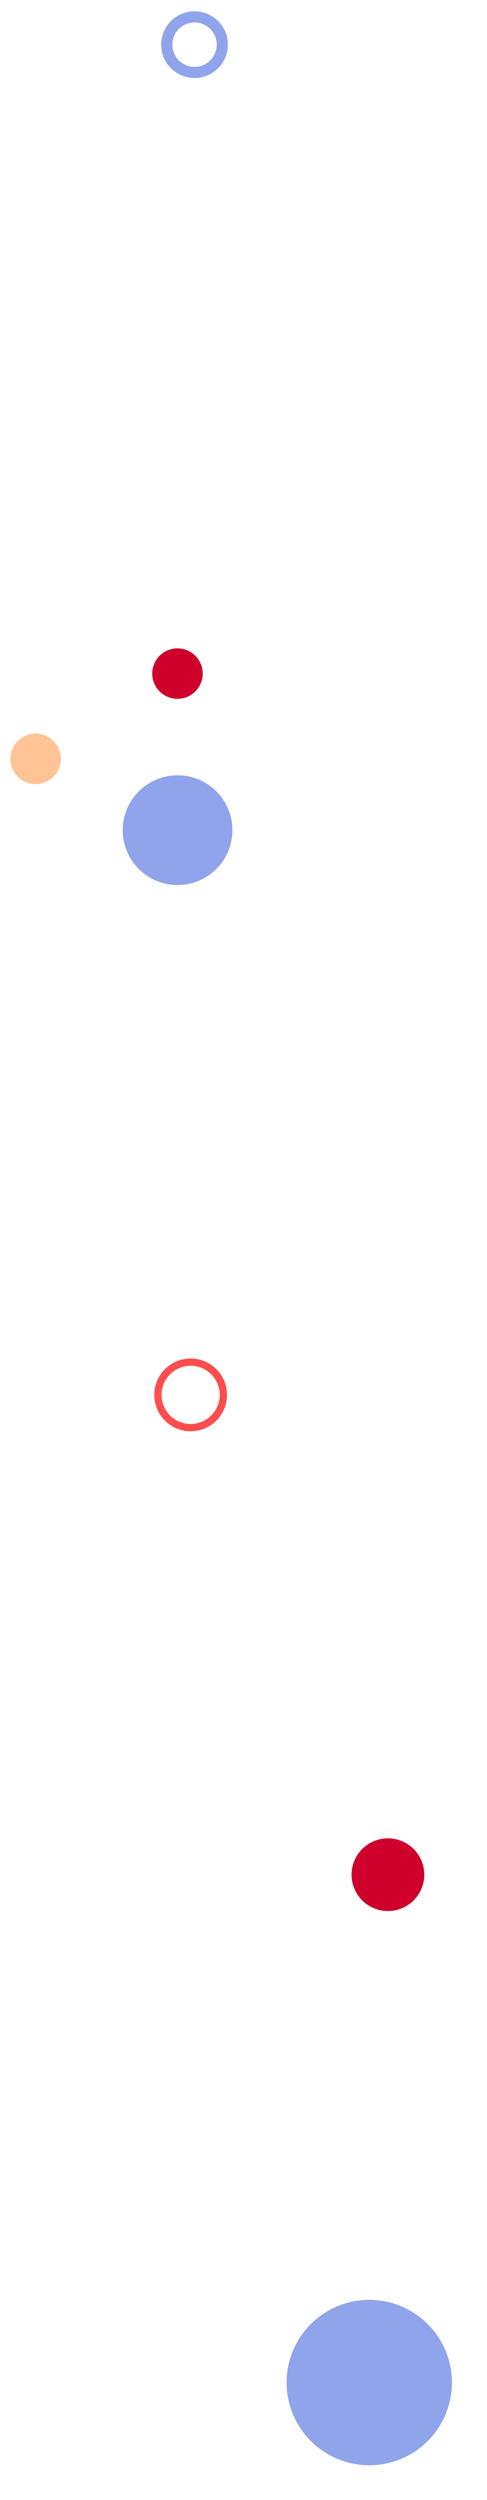 <?xml version="1.0" encoding="UTF-8"?> <svg xmlns="http://www.w3.org/2000/svg" width="175" height="898" viewBox="0 0 175 898" fill="none"> <circle cx="69.902" cy="16.041" r="9.982" transform="rotate(-63.8 69.902 16.041)" stroke="#90A4EC" stroke-width="4"></circle> <circle cx="63.808" cy="298.203" r="19.706" transform="rotate(-40.8 63.808 298.203)" fill="#90A4EC"></circle> <circle cx="12.789" cy="272.591" r="9.067" transform="rotate(-40.8 12.789 272.591)" fill="#FEC495"></circle> <circle cx="63.776" cy="241.96" r="9.067" transform="rotate(-40.8 63.776 241.96)" fill="#D0002C"></circle> <circle cx="139.395" cy="673.412" r="13.062" transform="rotate(-27.8 139.395 673.412)" fill="#D0002C"></circle> <circle r="11.756" transform="matrix(0.885 0.466 0.466 -0.885 68.507 501.057)" stroke="#FF4D4D" stroke-width="2.612"></circle> <circle cx="132.692" cy="855.841" r="29.707" transform="rotate(-45.3 132.692 855.841)" fill="#90A4EC"></circle> </svg> 